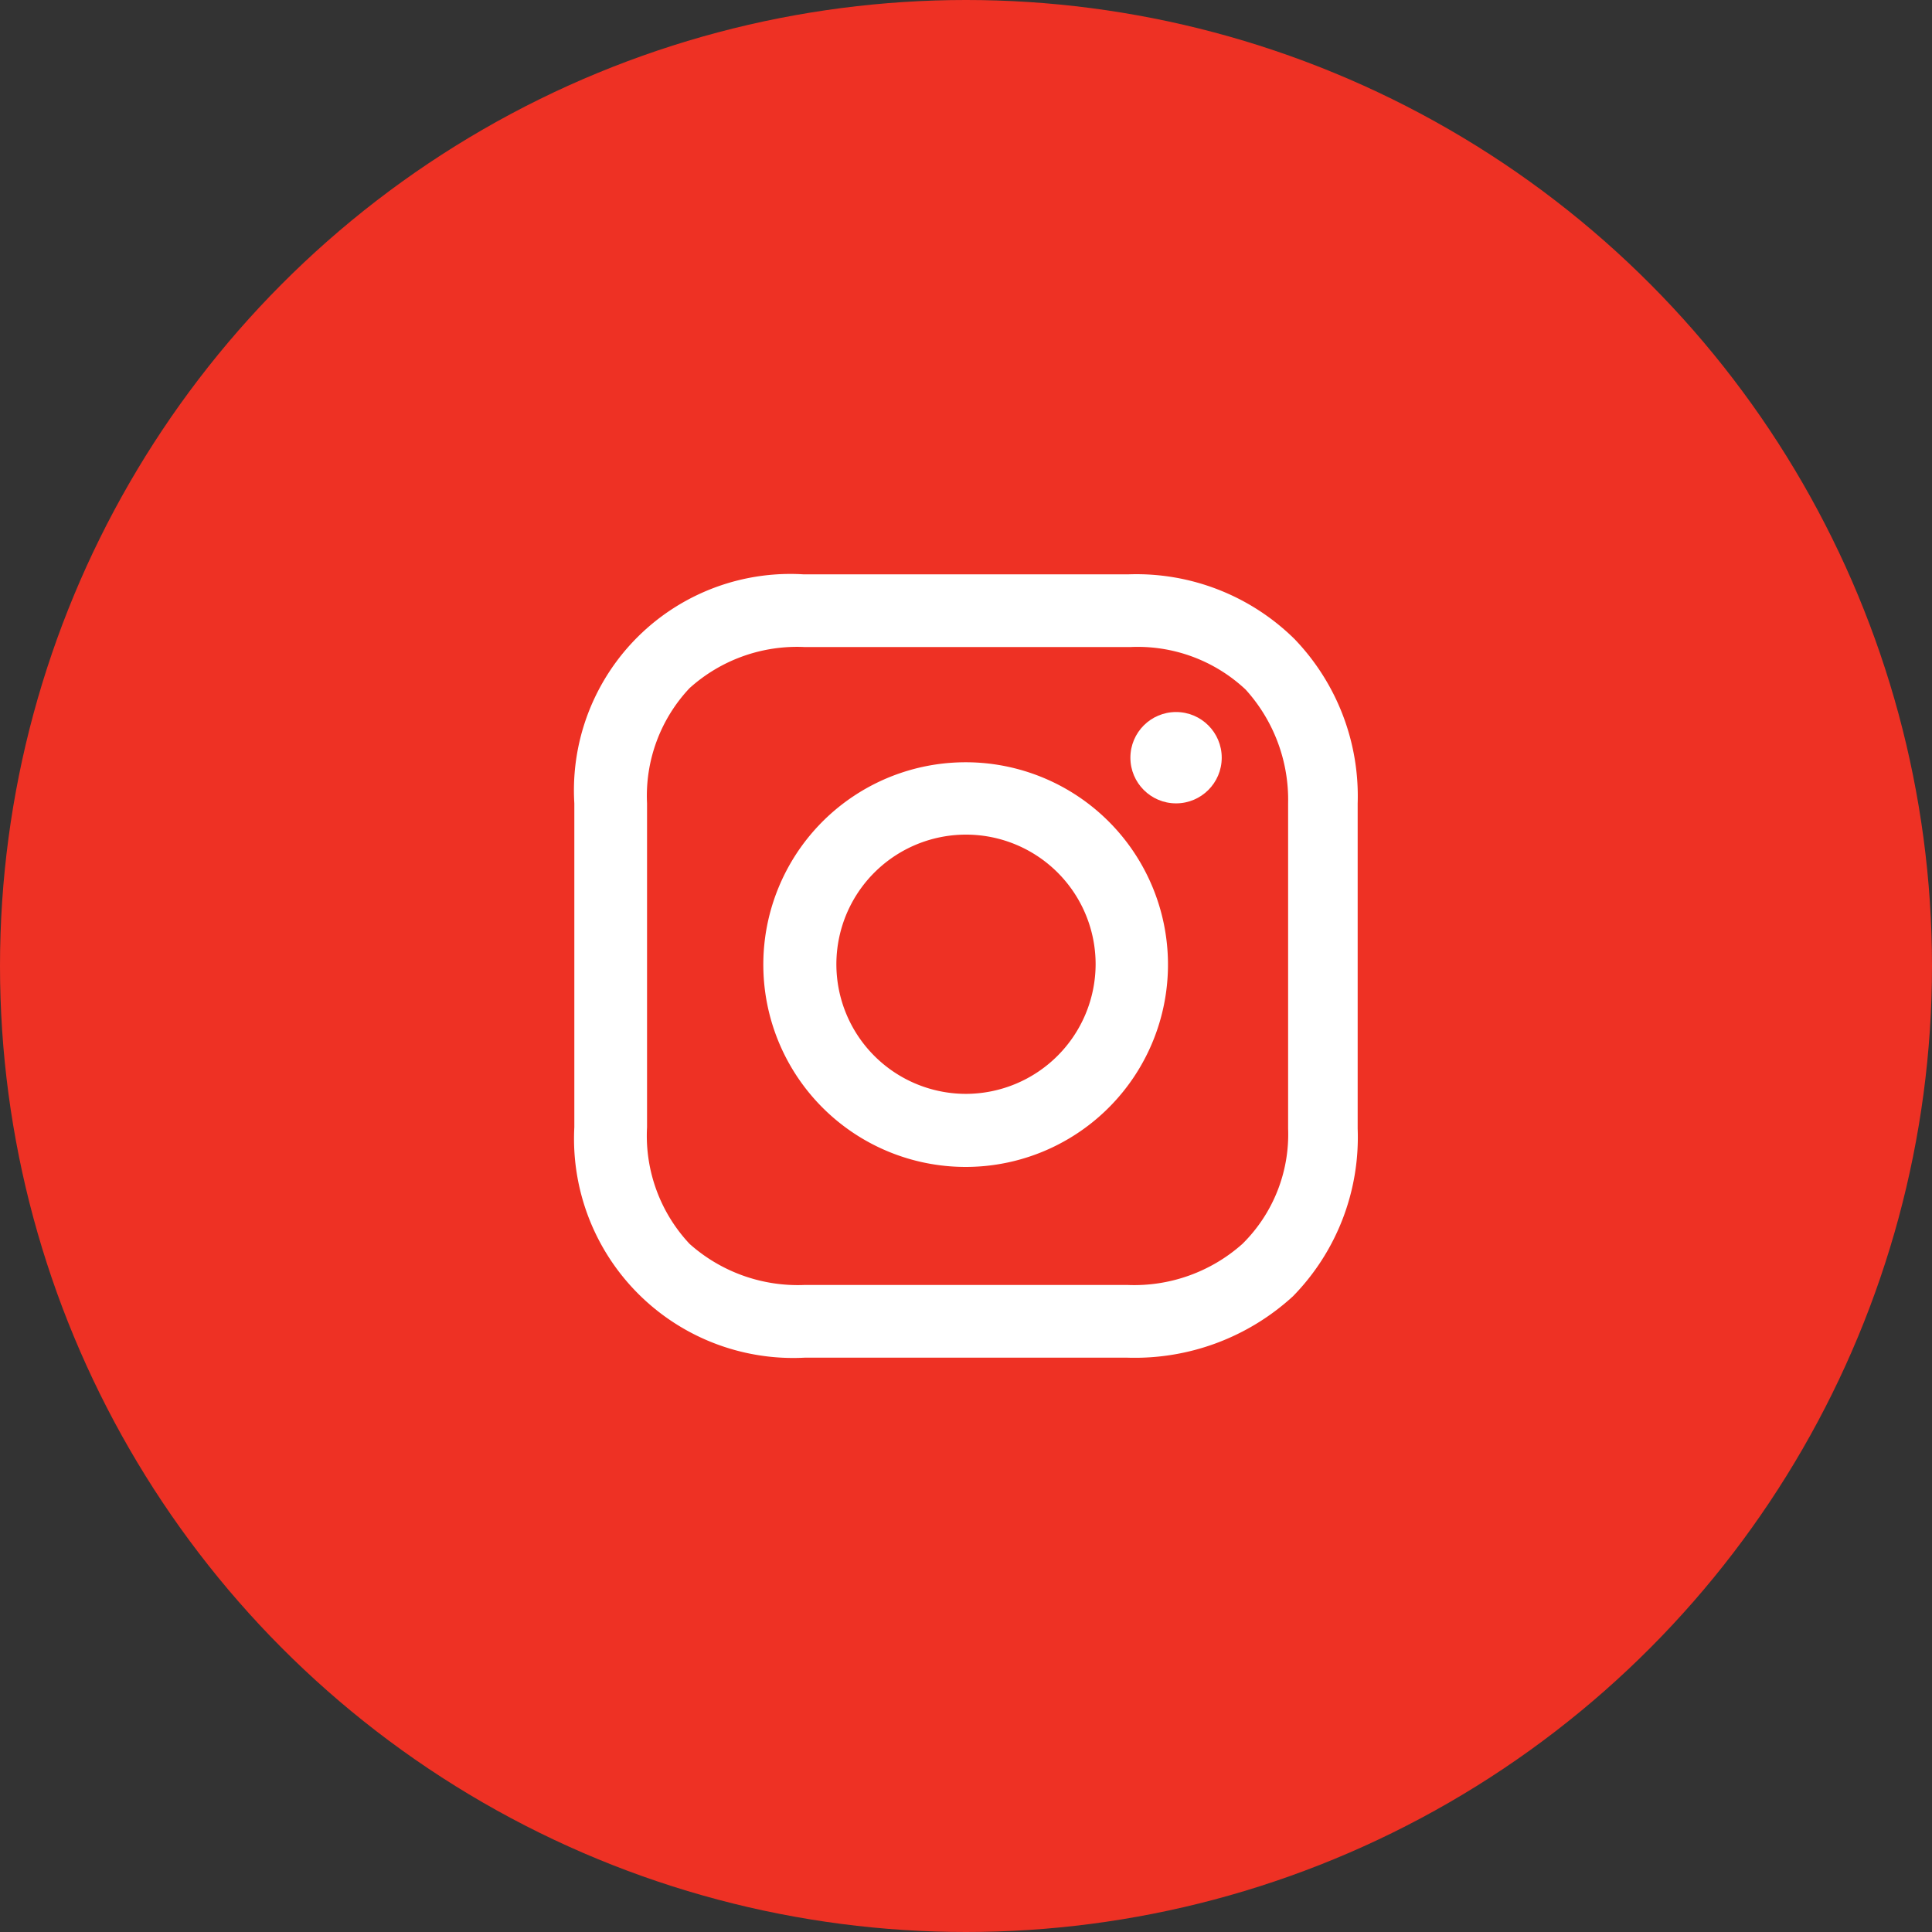 <svg xmlns="http://www.w3.org/2000/svg" viewBox="0 0 55 55"><rect x="0" y="0" width="55" height="55" fill="#333333" stroke="none"/><defs><style>.cls-1{fill:#ee3124;}.cls-2{fill:#fff;}</style></defs><title>S_in_2</title><g id="Layer_2" data-name="Layer 2"><g id="Layer_1-2" data-name="Layer 1"><circle class="cls-1" cx="27.5" cy="27.5" r="27.5"/><path class="cls-2" d="M27.5,21.7a5.76,5.76,0,1,0,5.75,5.76A5.76,5.76,0,0,0,27.5,21.7Zm0,9.44a3.69,3.69,0,1,1,3.69-3.68A3.7,3.7,0,0,1,27.5,31.14Z"/><circle class="cls-2" cx="33.48" cy="21.57" r="1.3"/><path class="cls-2" d="M36.85,18.19a6.41,6.41,0,0,0-4.72-1.84H22.87a6.16,6.16,0,0,0-6.52,6.52v9.22a6.24,6.24,0,0,0,6.56,6.56h9.18a6.66,6.66,0,0,0,4.72-1.75,6.47,6.47,0,0,0,1.84-4.77V22.87A6.45,6.45,0,0,0,36.85,18.19Zm-.18,13.94a4.38,4.38,0,0,1-1.3,3.28,4.63,4.63,0,0,1-3.28,1.17H22.91a4.63,4.63,0,0,1-3.28-1.17,4.5,4.5,0,0,1-1.21-3.32V22.87a4.47,4.47,0,0,1,1.21-3.28,4.57,4.57,0,0,1,3.28-1.17h9.27a4.49,4.49,0,0,1,3.28,1.21,4.67,4.67,0,0,1,1.21,3.24v9.26Z"/></g></g></svg>